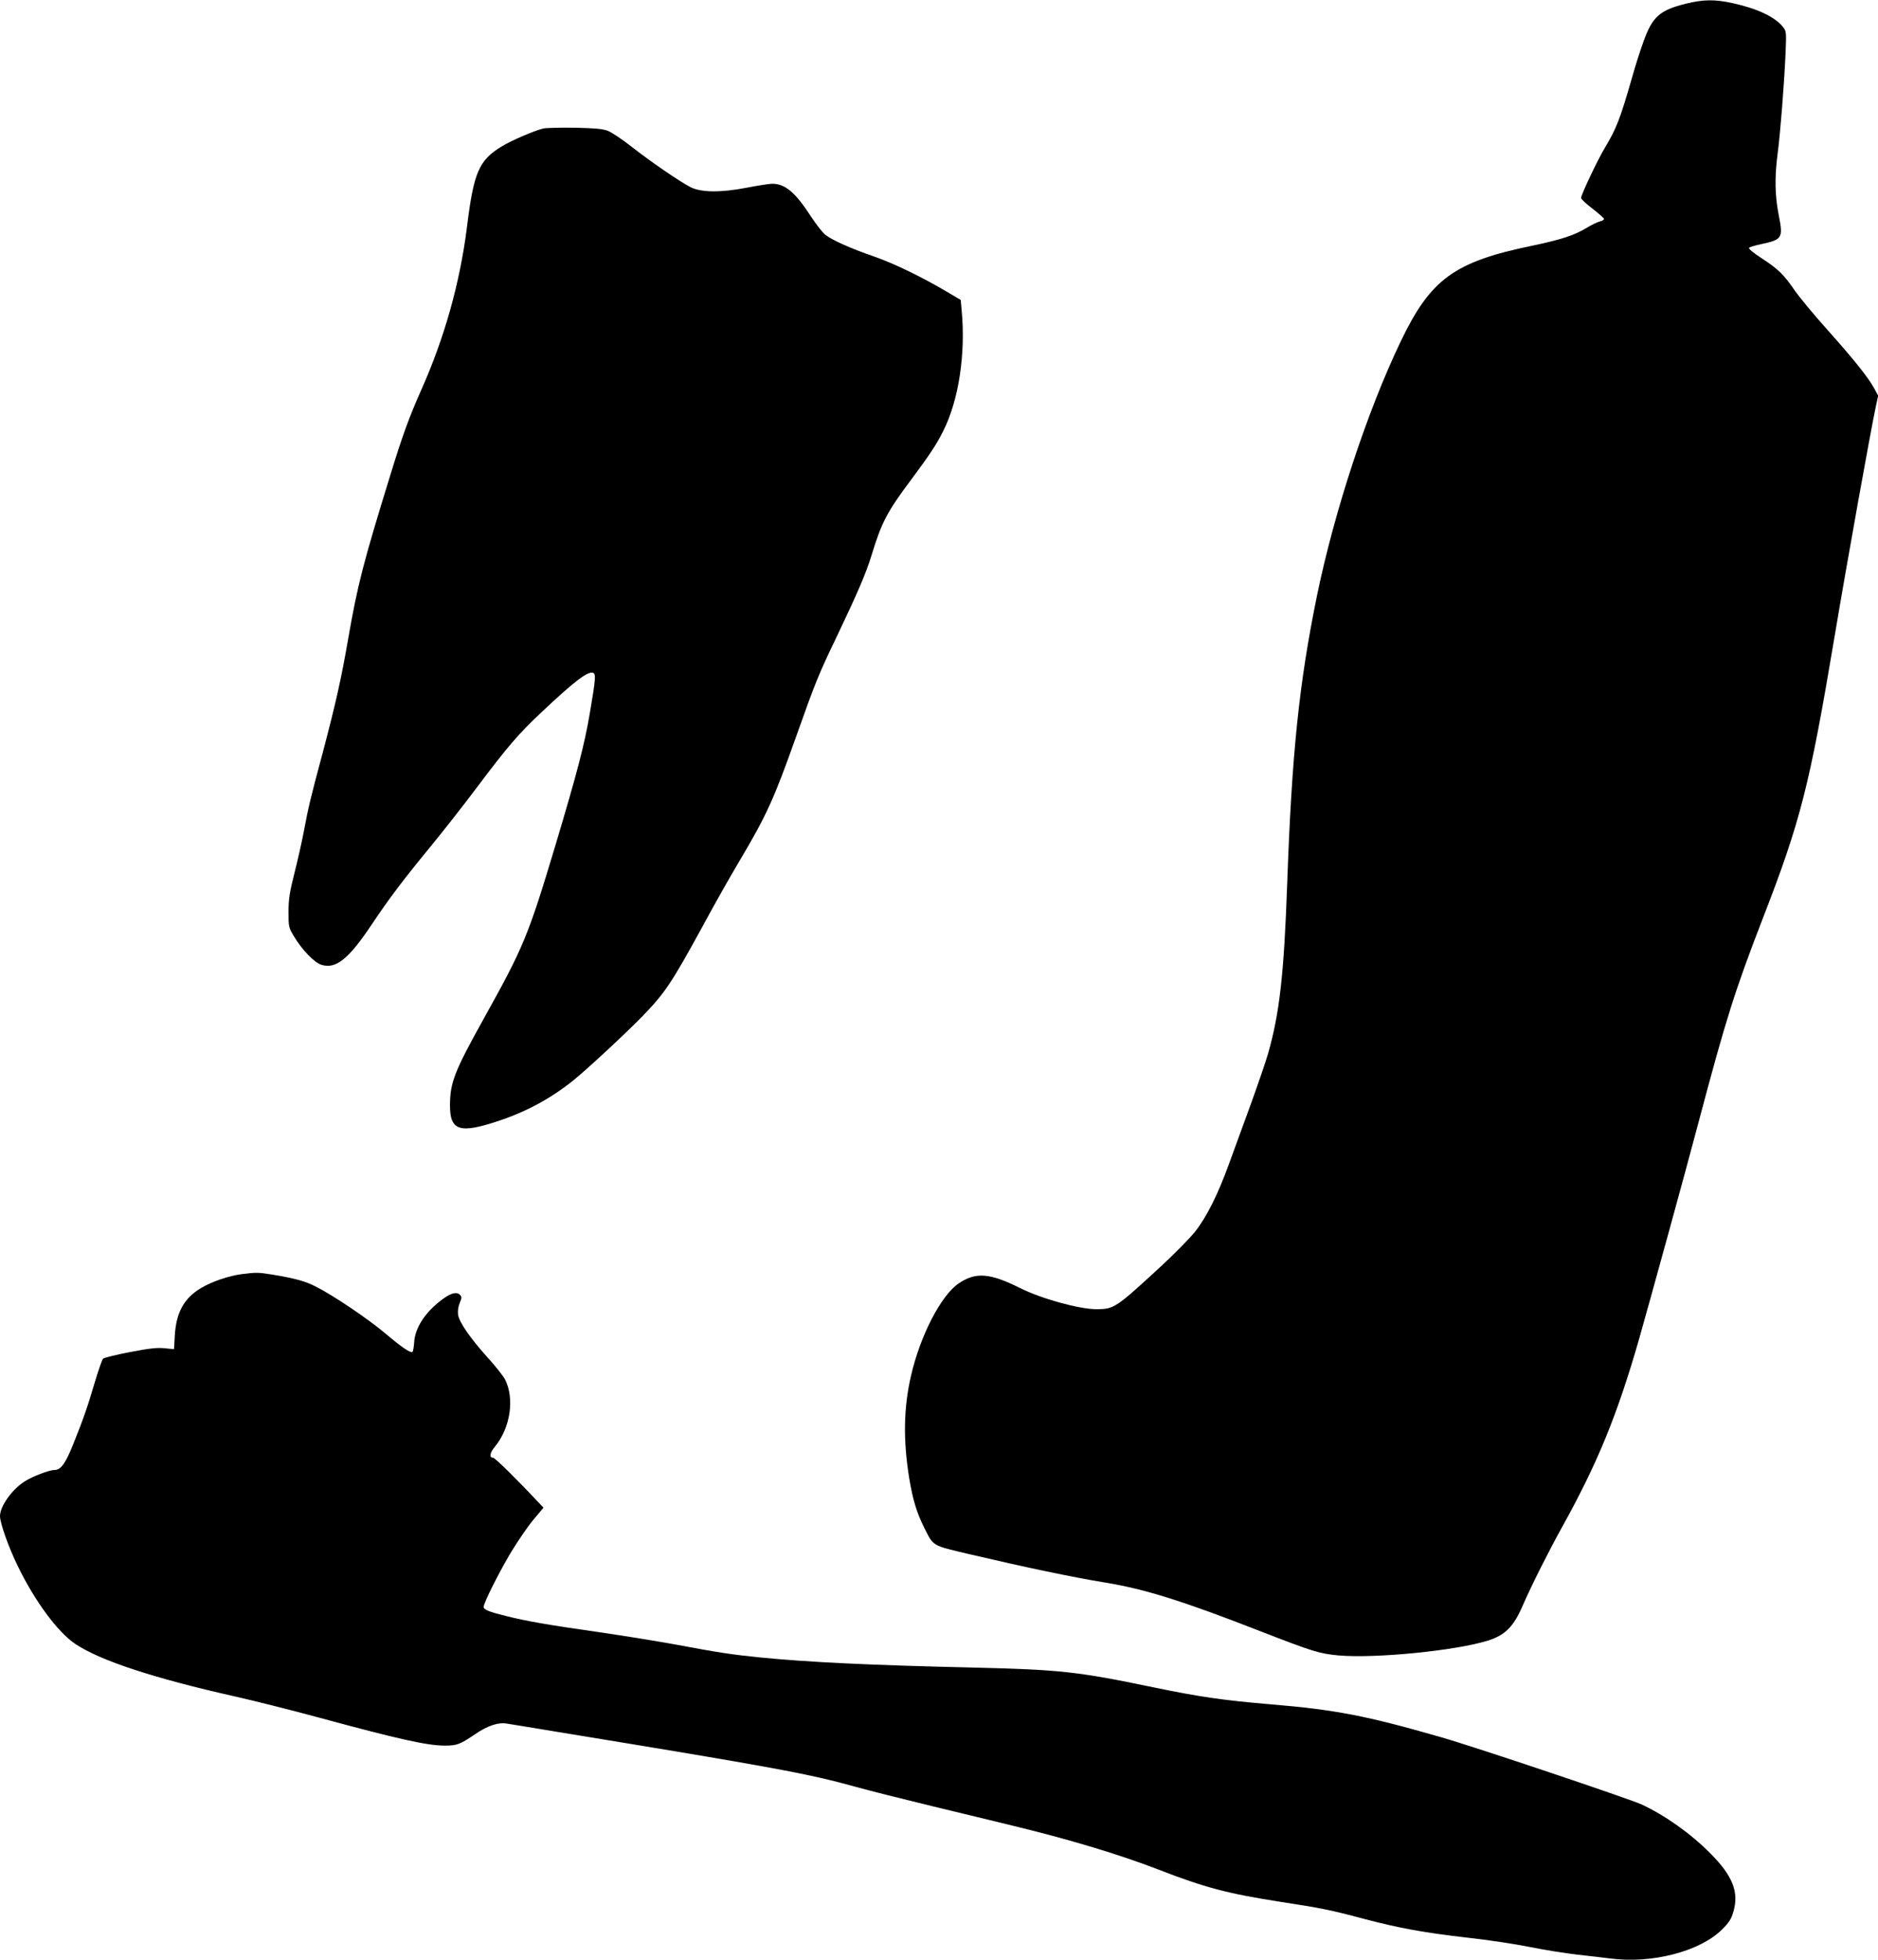<?xml version="1.0" standalone="no"?>
<!DOCTYPE svg PUBLIC "-//W3C//DTD SVG 20010904//EN"
 "http://www.w3.org/TR/2001/REC-SVG-20010904/DTD/svg10.dtd">
<svg version="1.0" xmlns="http://www.w3.org/2000/svg"
 width="1227pt" height="1280pt" viewBox="0 0 1227 1280"
 preserveAspectRatio="xMidYMid meet">
<g transform="translate(0,1280) scale(0.1,-0.1)"
fill="#000000" stroke="none">
<path d="M11015 12776 c-172 -43 -219 -85 -277 -247 -21 -57 -54 -160 -73
-229 -81 -281 -103 -337 -180 -466 -45 -74 -155 -306 -155 -327 0 -7 34 -39
75 -70 41 -32 75 -62 75 -67 0 -5 -12 -13 -27 -16 -16 -4 -53 -22 -83 -40 -84
-51 -170 -79 -361 -119 -508 -105 -662 -217 -858 -626 -219 -457 -432 -1105
-546 -1657 -117 -572 -165 -1030 -195 -1882 -21 -593 -50 -850 -126 -1114 -14
-49 -65 -197 -113 -330 -49 -133 -112 -306 -141 -386 -73 -202 -147 -349 -223
-445 -36 -44 -136 -146 -223 -226 -295 -272 -305 -278 -419 -279 -114 0 -363
69 -502 139 -196 98 -289 105 -400 29 -115 -78 -251 -341 -311 -603 -48 -208
-52 -417 -12 -666 24 -144 48 -225 100 -329 60 -119 48 -112 290 -169 371 -87
671 -150 890 -186 261 -43 502 -118 1020 -320 337 -131 380 -144 505 -156 242
-21 766 31 977 97 112 36 167 90 227 229 58 133 165 346 258 514 232 418 360
732 502 1226 77 272 301 1084 391 1425 176 664 236 853 415 1316 249 641 307
868 470 1839 79 473 236 1347 271 1511 l15 70 -27 50 c-40 72 -132 187 -308
384 -86 96 -179 209 -208 250 -72 106 -110 143 -216 212 -57 37 -90 64 -84 70
5 5 39 15 76 23 141 30 147 40 118 187 -26 133 -28 250 -7 411 17 130 41 432
51 647 6 139 5 146 -16 173 -53 67 -168 121 -332 157 -115 25 -189 24 -303 -4z"/>
<path d="M3550 11961 c-53 -12 -208 -78 -270 -116 -152 -92 -185 -169 -230
-535 -46 -360 -146 -716 -297 -1055 -78 -175 -122 -294 -202 -555 -179 -580
-214 -716 -276 -1071 -46 -265 -80 -416 -165 -739 -84 -313 -94 -356 -125
-520 -13 -69 -41 -192 -62 -275 -31 -123 -38 -168 -38 -250 0 -97 1 -103 35
-159 53 -89 135 -174 181 -187 94 -29 177 38 328 264 113 169 205 291 391 517
78 95 209 262 290 370 206 274 277 357 426 497 219 206 306 272 339 259 19 -7
17 -40 -21 -261 -35 -208 -81 -383 -225 -865 -178 -593 -208 -665 -467 -1130
-193 -347 -222 -420 -222 -570 0 -165 64 -185 318 -100 184 61 345 149 491
267 90 73 338 303 447 415 148 152 192 218 398 595 69 128 175 316 236 418
178 300 226 405 368 805 132 372 150 415 270 665 138 289 191 413 227 531 65
213 101 282 260 494 121 163 163 226 208 316 101 201 147 503 120 787 l-6 68
-86 51 c-171 101 -349 187 -481 233 -156 54 -269 105 -317 141 -18 14 -62 70
-97 124 -101 155 -167 210 -251 210 -19 0 -95 -12 -167 -26 -170 -33 -299 -31
-367 4 -73 38 -258 165 -381 261 -63 50 -135 98 -160 107 -34 13 -87 17 -215
20 -93 1 -186 -1 -205 -5z"/>
<path d="M1579 4479 c-85 -11 -196 -49 -266 -91 -112 -67 -162 -160 -171 -311
l-5 -88 -61 6 c-49 5 -98 0 -227 -25 -90 -17 -169 -37 -176 -43 -6 -7 -30 -75
-53 -152 -49 -166 -74 -238 -141 -405 -52 -130 -82 -170 -124 -170 -33 0 -143
-42 -193 -74 -83 -52 -162 -163 -162 -227 0 -45 55 -201 115 -324 111 -230
262 -434 377 -511 163 -109 513 -224 1048 -344 124 -28 367 -89 540 -136 524
-142 711 -184 827 -184 78 0 99 8 198 75 80 55 149 78 205 69 14 -2 162 -26
330 -54 1430 -234 1636 -272 1958 -361 78 -22 301 -78 495 -125 193 -47 424
-102 512 -124 377 -91 707 -190 965 -290 302 -117 449 -156 795 -210 267 -41
328 -53 545 -111 235 -62 397 -91 685 -124 127 -14 307 -41 400 -60 94 -19
233 -41 310 -50 77 -8 174 -20 215 -25 273 -36 587 46 732 190 45 45 60 69 73
115 38 128 -4 234 -150 381 -129 130 -295 248 -450 320 -84 38 -1083 374
-1310 439 -486 140 -692 180 -1116 215 -305 26 -461 48 -764 111 -502 104
-609 115 -1181 129 -664 15 -1077 35 -1389 66 -180 18 -273 32 -550 84 -115
21 -338 57 -495 80 -338 48 -481 73 -612 106 -114 28 -148 42 -148 60 0 26 98
221 177 354 45 74 111 171 147 214 l67 80 -43 45 c-127 136 -274 281 -286 281
-27 0 -23 31 12 73 101 123 129 313 66 438 -12 23 -65 90 -118 148 -112 125
-180 224 -189 274 -3 23 0 51 10 76 15 37 15 41 1 56 -27 27 -86 0 -172 -79
-75 -70 -122 -156 -126 -232 -2 -30 -7 -58 -10 -62 -12 -11 -69 27 -181 122
-113 95 -340 248 -454 305 -66 34 -136 53 -281 77 -94 15 -106 15 -201 3z"/>
</g>
</svg>
